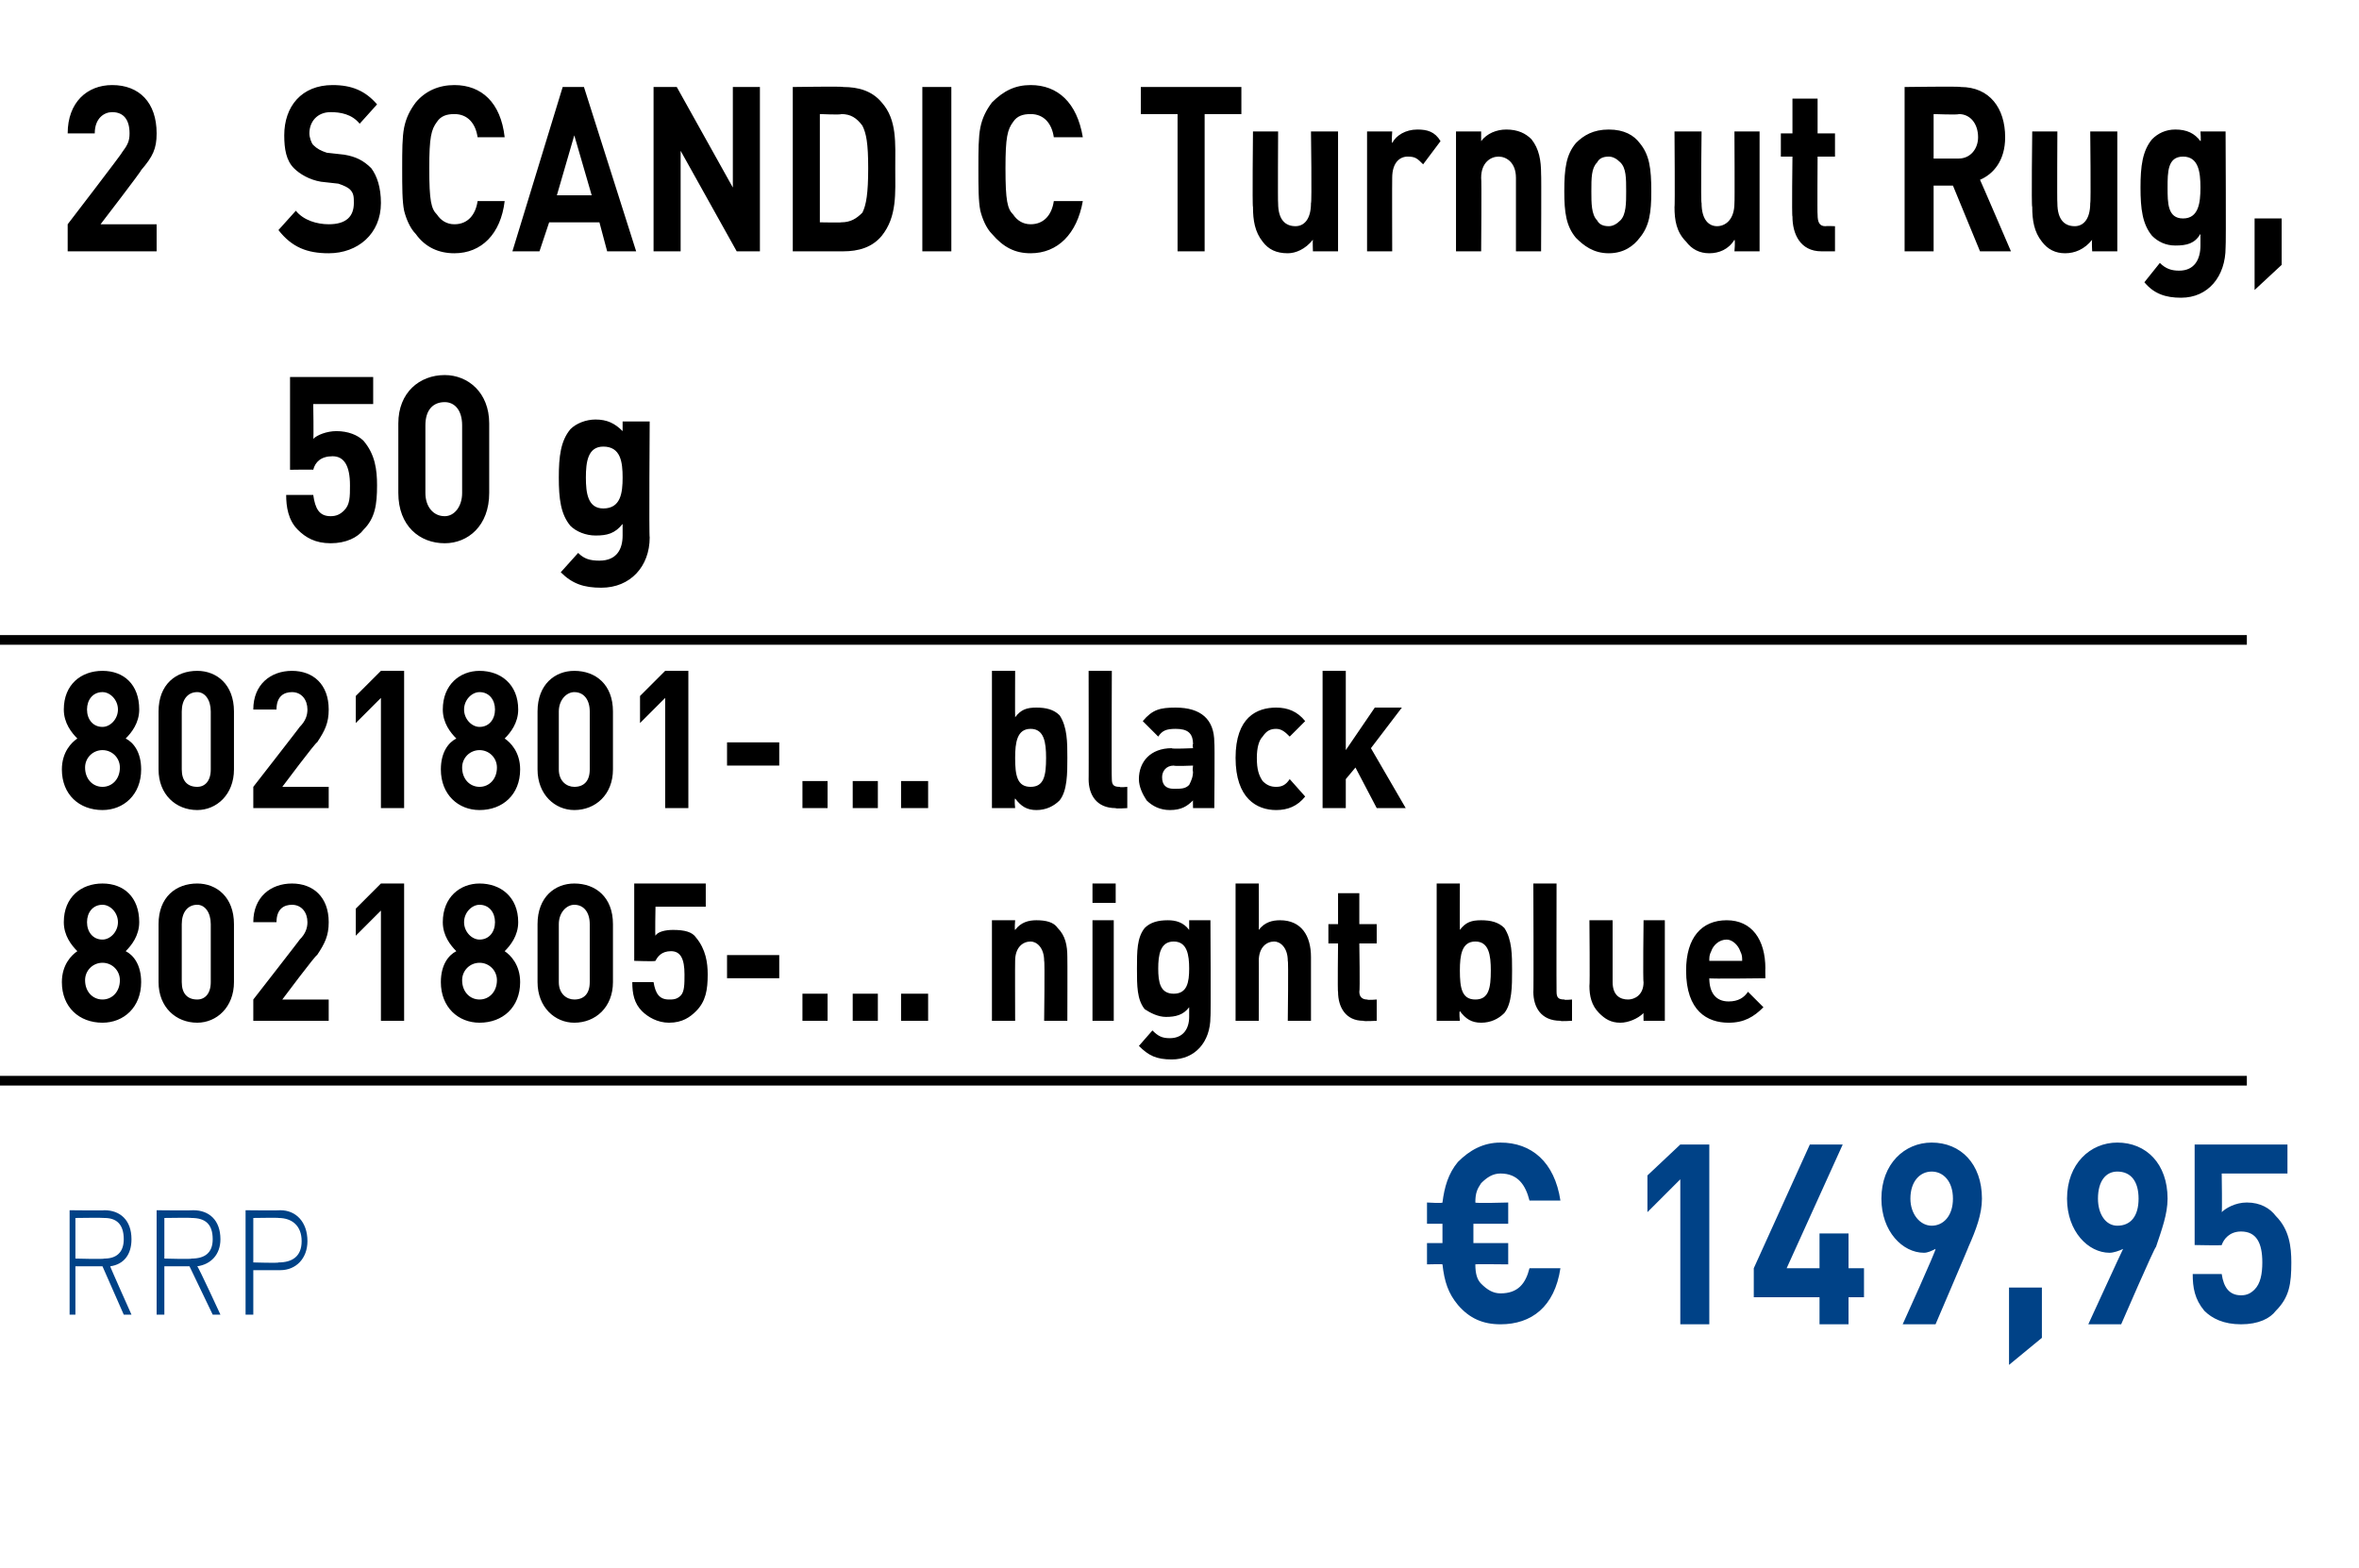 <?xml version="1.0" standalone="no"?><!DOCTYPE svg PUBLIC "-//W3C//DTD SVG 1.1//EN" "http://www.w3.org/Graphics/SVG/1.1/DTD/svg11.dtd"><svg xmlns="http://www.w3.org/2000/svg" version="1.1" width="122px" height="81.1px" viewBox="0 -1 122 81.1" style="top:-1px"><desc>2 ﻿SCANDIC Turnout Rug, 50 g﻿ ﻿8021801 ... black 8021805 ... night blue﻿ ﻿﻿ ﻿﻿ ﻿€ 149,95﻿ ﻿﻿</desc><defs/><g class="svg-textframe-paragraphrules"><line class="svg-paragraph-ruleabove" y1="32.1" y2="32.1" x1="0" x2="116.2" stroke="#000" stroke-width="0.5"/><line class="svg-paragraph-rulebelow" y1="54.9" y2="54.9" x1="0" x2="116.2" stroke="#000" stroke-width="0.5"/></g><g id="Polygon262722"><path d="m5.3 64.5l-1.4 0l0 2.5l-.3 0l0-5.4c0 0 1.81.02 1.8 0c.8 0 1.4.5 1.4 1.5c0 .8-.4 1.3-1.1 1.4c-.02 0 1.1 2.5 1.1 2.5l-.4 0l-1.1-2.5zm.1-2.5c-.04-.02-1.5 0-1.5 0l0 2.1c0 0 1.46.04 1.5 0c.6 0 1-.3 1-1c0-.8-.4-1.1-1-1.1zm4.4 2.5l-1.3 0l0 2.5l-.4 0l0-5.4c0 0 1.88.02 1.9 0c.8 0 1.4.5 1.4 1.5c0 .8-.5 1.3-1.2 1.4c.05 0 1.2 2.5 1.2 2.5l-.4 0l-1.2-2.5zm.1-2.5c.03-.02-1.4 0-1.4 0l0 2.1c0 0 1.43.04 1.4 0c.7 0 1.1-.3 1.1-1c0-.8-.4-1.1-1.1-1.1zm4.6 2.7c-.02 0-1.4 0-1.4 0l0 2.3l-.4 0l0-5.4c0 0 1.78.02 1.8 0c.8 0 1.4.6 1.4 1.6c0 .9-.6 1.5-1.4 1.5zm-.1-2.7c.04-.02-1.3 0-1.3 0l0 2.3c0 0 1.34.04 1.3 0c.7 0 1.2-.3 1.2-1.1c0-.8-.5-1.2-1.2-1.2zm63.2 5.5c-.9 0-1.6-.3-2.2-1c-.5-.6-.7-1.2-.8-2.1c.02-.02-.8 0-.8 0l0-1.1l.8 0l0-1l-.8 0l0-1.1c0 0 .82.05.8 0c.1-.8.3-1.5.8-2.1c.6-.6 1.3-1 2.2-1c1.6 0 2.8 1 3.1 3c0 0-1.6 0-1.6 0c-.2-.8-.6-1.4-1.5-1.4c-.4 0-.7.2-1 .5c-.2.3-.3.5-.3 1c-.02.05 1.7 0 1.7 0l0 1.1l-1.8 0l0 1l1.8 0l0 1.1c0 0-1.73-.02-1.7 0c0 .5.1.8.3 1c.3.3.6.5 1 .5c.9 0 1.3-.5 1.5-1.3c0 0 1.6 0 1.6 0c-.3 2-1.5 2.9-3.1 2.9zm9.3 0l0-7.5l-1.7 1.7l0-1.9l1.7-1.6l1.5 0l0 9.3l-1.5 0zm8.7-1.4l0 1.4l-1.5 0l0-1.4l-3.4 0l0-1.5l2.9-6.4l1.7 0l-2.9 6.4l1.7 0l0-1.8l1.5 0l0 1.8l.8 0l0 1.5l-.8 0zm6.2-2.6c.03-.04-1.7 4-1.7 4l-1.7 0c0 0 1.75-3.86 1.7-3.9c-.2.1-.4.2-.6.2c-1.1 0-2.2-1.1-2.2-2.8c0-1.8 1.2-2.9 2.6-2.9c1.5 0 2.6 1.1 2.6 2.9c0 .8-.3 1.6-.7 2.5zm-1.9-3.9c-.6 0-1.1.5-1.1 1.4c0 .8.5 1.4 1.1 1.4c.6 0 1.1-.5 1.1-1.4c0-.9-.5-1.4-1.1-1.4zm4 10l0-4l1.7 0l0 2.6l-1.7 1.4zm7.6-6.1c-.05-.04-1.8 4-1.8 4l-1.7 0c0 0 1.77-3.86 1.8-3.9c-.2.1-.5.2-.7.2c-1.1 0-2.2-1.1-2.2-2.8c0-1.8 1.2-2.9 2.6-2.9c1.5 0 2.6 1.1 2.6 2.9c0 .8-.3 1.6-.6 2.5zm-2-3.9c-.6 0-1 .5-1 1.4c0 .8.4 1.4 1 1.4c.7 0 1.1-.5 1.1-1.4c0-.9-.4-1.4-1.1-1.4zm8.2 7.2c-.3.4-.9.7-1.8.7c-.9 0-1.5-.3-1.9-.7c-.5-.6-.6-1.2-.6-1.9c0 0 1.5 0 1.5 0c.1.7.4 1.1 1 1.1c.3 0 .5-.1.7-.3c.3-.3.4-.8.4-1.4c0-1-.3-1.6-1.1-1.6c-.6 0-.9.4-1 .7c.04.03-1.4 0-1.4 0l0-5.2l4.8 0l0 1.5l-3.4 0c0 0 .03 2.02 0 2c.2-.2.7-.5 1.3-.5c.7 0 1.2.3 1.5.7c.7.7.8 1.6.8 2.4c0 1.1-.1 1.8-.8 2.5z" stroke="none" fill="#004287"/></g><g id="Polygon262721"><path d="m5.3 51.9c-1.2 0-2.1-.8-2.1-2.1c0-.9.5-1.4.8-1.6c-.3-.3-.7-.8-.7-1.5c0-1.3.9-2 2-2c1.1 0 1.9.7 1.9 2c0 .7-.4 1.2-.7 1.5c.4.2.8.7.8 1.6c0 1.3-.9 2.1-2 2.1zm0-3.1c-.5 0-.9.4-.9.9c0 .6.4 1 .9 1c.5 0 .9-.4.9-1c0-.5-.4-.9-.9-.9zm0-3c-.5 0-.8.4-.8.9c0 .5.3.9.8.9c.4 0 .8-.4.8-.9c0-.5-.4-.9-.8-.9zm4.9 6.1c-1.1 0-2-.8-2-2.1c0 0 0-3 0-3c0-1.4.9-2.1 2-2.1c1 0 1.9.7 1.9 2.1c0 0 0 3 0 3c0 1.3-.9 2.1-1.9 2.1zm.7-5.1c0-.6-.3-1-.7-1c-.5 0-.8.4-.8 1c0 0 0 3 0 3c0 .6.3.9.8.9c.4 0 .7-.3.7-.9c0 0 0-3 0-3zm2.2 5l0-1.1c0 0 2.43-3.12 2.4-3.1c.3-.3.4-.6.4-.9c0-.5-.3-.9-.8-.9c-.4 0-.8.2-.8.9c0 0-1.2 0-1.2 0c0-1.3.9-2 2-2c1.1 0 1.9.7 1.9 2c0 .7-.2 1.1-.6 1.7c-.05-.04-1.8 2.3-1.8 2.3l2.4 0l0 1.1l-3.9 0zm6.6 0l0-5.7l-1.3 1.3l0-1.4l1.3-1.3l1.2 0l0 7.1l-1.2 0zm5.1.1c-1.1 0-2-.8-2-2.1c0-.9.4-1.4.8-1.6c-.3-.3-.7-.8-.7-1.5c0-1.3.9-2 1.9-2c1.1 0 2 .7 2 2c0 .7-.4 1.2-.7 1.5c.3.2.8.7.8 1.6c0 1.3-.9 2.1-2.1 2.1zm0-3.1c-.5 0-.9.4-.9.9c0 .6.4 1 .9 1c.5 0 .9-.4.9-1c0-.5-.4-.9-.9-.9zm0-3c-.4 0-.8.4-.8.9c0 .5.4.9.8.9c.5 0 .8-.4.8-.9c0-.5-.3-.9-.8-.9zm4.9 6.1c-1 0-1.9-.8-1.9-2.1c0 0 0-3 0-3c0-1.4.9-2.1 1.9-2.1c1.1 0 2 .7 2 2.1c0 0 0 3 0 3c0 1.3-.9 2.1-2 2.1zm.8-5.1c0-.6-.3-1-.8-1c-.4 0-.8.4-.8 1c0 0 0 3 0 3c0 .6.4.9.8.9c.5 0 .8-.3.8-.9c0 0 0-3 0-3zm5.5 4.5c-.3.3-.7.6-1.4.6c-.6 0-1.1-.3-1.4-.6c-.4-.4-.5-.9-.5-1.5c0 0 1.1 0 1.1 0c.1.6.3.9.8.9c.2 0 .4 0 .6-.2c.2-.2.2-.6.2-1.1c0-.8-.2-1.2-.7-1.2c-.5 0-.7.3-.8.5c-.02.04-1.1 0-1.1 0l0-4l3.7 0l0 1.2l-2.6 0c0 0-.03 1.52 0 1.5c.1-.2.5-.3.9-.3c.6 0 1 .1 1.2.4c.5.6.6 1.3.6 1.9c0 .8-.1 1.4-.6 1.9zm1.6-1.7l0-1.2l2.7 0l0 1.2l-2.7 0zm3.9 2.2l0-1.4l1.3 0l0 1.4l-1.3 0zm2.6 0l0-1.4l1.3 0l0 1.4l-1.3 0zm2.5 0l0-1.4l1.4 0l0 1.4l-1.4 0zm7.4 0c0 0 .04-3.11 0-3.1c0-.7-.4-1-.7-1c-.4 0-.8.3-.8 1c-.01-.01 0 3.1 0 3.1l-1.2 0l0-5.2l1.2 0c0 0-.04.51 0 .5c.3-.4.7-.5 1.1-.5c.5 0 .9.1 1.1.4c.4.4.5.9.5 1.5c.01.01 0 3.3 0 3.3l-1.2 0zm2.5 0l0-5.2l1.1 0l0 5.2l-1.1 0zm0-6.1l0-1l1.2 0l0 1l-1.2 0zm4.1 8.1c-.8 0-1.2-.2-1.7-.7c0 0 .7-.8.7-.8c.3.3.5.4.9.4c.7 0 1-.5 1-1.1c0 0 0-.5 0-.5c-.3.4-.7.5-1.2.5c-.4 0-.8-.2-1.1-.4c-.4-.5-.4-1.2-.4-2.1c0-.9 0-1.6.4-2.1c.3-.3.7-.4 1.2-.4c.4 0 .8.1 1.1.5c0 .02 0-.5 0-.5l1.1 0c0 0 .03 5.05 0 5c0 1.3-.8 2.2-2 2.2zm.1-6.1c-.7 0-.8.7-.8 1.4c0 .7.1 1.3.8 1.3c.7 0 .8-.6.8-1.3c0-.7-.1-1.4-.8-1.4zm5.9 4.1c0 0 .04-3.14 0-3.1c0-.7-.4-1-.7-1c-.4 0-.8.3-.8 1c.01-.04 0 3.1 0 3.1l-1.2 0l0-7.1l1.2 0c0 0 .01 2.41 0 2.4c.3-.4.7-.5 1.1-.5c1.1 0 1.6.8 1.6 1.9c0-.03 0 3.3 0 3.3l-1.2 0zm3.9 0c-.9 0-1.3-.7-1.3-1.5c-.03.05 0-2.5 0-2.5l-.5 0l0-1l.5 0l0-1.6l1.1 0l0 1.6l.9 0l0 1l-.9 0c0 0 .04 2.47 0 2.5c0 .3.2.4.4.4c.05.04.5 0 .5 0l0 1.1c0 0-.67.04-.7 0zm7.3-.4c-.3.3-.7.5-1.2.5c-.5 0-.8-.2-1.1-.6c-.05.05 0 .5 0 .5l-1.2 0l0-7.1l1.2 0c0 0-.01 2.39 0 2.4c.3-.4.6-.5 1.1-.5c.5 0 .9.1 1.2.4c.4.6.4 1.4.4 2.2c0 .8 0 1.7-.4 2.2zm-1.5-3.7c-.7 0-.8.7-.8 1.5c0 .9.1 1.5.8 1.5c.7 0 .8-.6.8-1.5c0-.8-.1-1.5-.8-1.5zm4.4 4.1c-1 0-1.4-.7-1.4-1.5c.02.05 0-5.6 0-5.6l1.2 0c0 0-.01 5.57 0 5.6c0 .3.1.4.4.4c0 .04.4 0 .4 0l0 1.1c0 0-.62.04-.6 0zm4.3 0c0 0-.01-.44 0-.4c-.3.3-.8.5-1.2.5c-.5 0-.8-.2-1.1-.5c-.4-.4-.5-.9-.5-1.4c.03-.04 0-3.4 0-3.4l1.2 0c0 0 0 3.18 0 3.2c0 .7.4.9.8.9c.3 0 .8-.2.8-.9c-.04-.02 0-3.2 0-3.2l1.1 0l0 5.2l-1.1 0zm3.4-2.2c0 .7.3 1.2 1 1.2c.5 0 .8-.2 1-.5c0 0 .8.8.8.8c-.5.5-1 .8-1.8.8c-1.1 0-2.2-.6-2.2-2.7c0-1.7.8-2.6 2.1-2.6c1.3 0 2 1 2 2.5c-.01-.04 0 .5 0 .5c0 0-2.94.04-2.9 0zm1.6-1.4c-.1-.3-.4-.6-.7-.6c-.4 0-.7.3-.8.6c-.1.2-.1.3-.1.5c0 0 1.7 0 1.7 0c0-.2 0-.3-.1-.5z" stroke="none" fill="#000"/></g><g id="Polygon262720"><path d="m5.3 40.9c-1.2 0-2.1-.8-2.1-2.1c0-.9.5-1.4.8-1.6c-.3-.3-.7-.8-.7-1.5c0-1.3.9-2 2-2c1.1 0 1.9.7 1.9 2c0 .7-.4 1.2-.7 1.5c.4.2.8.7.8 1.6c0 1.3-.9 2.1-2 2.1zm0-3.1c-.5 0-.9.4-.9.9c0 .6.4 1 .9 1c.5 0 .9-.4.9-1c0-.5-.4-.9-.9-.9zm0-3c-.5 0-.8.4-.8.9c0 .5.3.9.8.9c.4 0 .8-.4.8-.9c0-.5-.4-.9-.8-.9zm4.9 6.1c-1.1 0-2-.8-2-2.1c0 0 0-3 0-3c0-1.4.9-2.1 2-2.1c1 0 1.9.7 1.9 2.1c0 0 0 3 0 3c0 1.3-.9 2.1-1.9 2.1zm.7-5.1c0-.6-.3-1-.7-1c-.5 0-.8.4-.8 1c0 0 0 3 0 3c0 .6.3.9.8.9c.4 0 .7-.3.7-.9c0 0 0-3 0-3zm2.2 5l0-1.1c0 0 2.43-3.12 2.4-3.1c.3-.3.4-.6.4-.9c0-.5-.3-.9-.8-.9c-.4 0-.8.2-.8.9c0 0-1.2 0-1.2 0c0-1.3.9-2 2-2c1.1 0 1.9.7 1.9 2c0 .7-.2 1.1-.6 1.7c-.05-.04-1.8 2.3-1.8 2.3l2.4 0l0 1.1l-3.9 0zm6.6 0l0-5.7l-1.3 1.3l0-1.4l1.3-1.3l1.2 0l0 7.1l-1.2 0zm5.1.1c-1.1 0-2-.8-2-2.1c0-.9.4-1.4.8-1.6c-.3-.3-.7-.8-.7-1.5c0-1.3.9-2 1.9-2c1.1 0 2 .7 2 2c0 .7-.4 1.2-.7 1.5c.3.2.8.7.8 1.6c0 1.3-.9 2.1-2.1 2.1zm0-3.1c-.5 0-.9.4-.9.9c0 .6.4 1 .9 1c.5 0 .9-.4.9-1c0-.5-.4-.9-.9-.9zm0-3c-.4 0-.8.4-.8.9c0 .5.4.9.8.9c.5 0 .8-.4.8-.9c0-.5-.3-.9-.8-.9zm4.9 6.1c-1 0-1.9-.8-1.9-2.1c0 0 0-3 0-3c0-1.4.9-2.1 1.9-2.1c1.1 0 2 .7 2 2.1c0 0 0 3 0 3c0 1.3-.9 2.1-2 2.1zm.8-5.1c0-.6-.3-1-.8-1c-.4 0-.8.4-.8 1c0 0 0 3 0 3c0 .6.4.9.8.9c.5 0 .8-.3.8-.9c0 0 0-3 0-3zm3.9 5l0-5.7l-1.3 1.3l0-1.4l1.3-1.3l1.2 0l0 7.1l-1.2 0zm3.2-2.2l0-1.2l2.7 0l0 1.2l-2.7 0zm3.9 2.2l0-1.4l1.3 0l0 1.4l-1.3 0zm2.6 0l0-1.4l1.3 0l0 1.4l-1.3 0zm2.5 0l0-1.4l1.4 0l0 1.4l-1.4 0zm8.2-.4c-.3.3-.7.5-1.2.5c-.5 0-.8-.2-1.1-.6c-.05.05 0 .5 0 .5l-1.2 0l0-7.1l1.2 0c0 0-.01 2.39 0 2.4c.3-.4.6-.5 1.1-.5c.5 0 .9.1 1.2.4c.4.6.4 1.4.4 2.2c0 .8 0 1.7-.4 2.2zm-1.5-3.7c-.7 0-.8.7-.8 1.5c0 .9.1 1.5.8 1.5c.7 0 .8-.6.8-1.5c0-.8-.1-1.5-.8-1.5zm4.4 4.1c-1 0-1.4-.7-1.4-1.5c.01.05 0-5.6 0-5.6l1.2 0c0 0-.02 5.57 0 5.6c0 .3.1.4.4.4c0 .04.4 0 .4 0l0 1.1c0 0-.62.04-.6 0zm4 0c0 0-.01-.41 0-.4c-.3.3-.6.5-1.2.5c-.5 0-.9-.2-1.2-.5c-.2-.3-.4-.7-.4-1.1c0-.9.6-1.6 1.7-1.6c-.05.05 1.1 0 1.1 0c0 0-.04-.21 0-.2c0-.6-.3-.8-.9-.8c-.5 0-.7.1-.9.4c0 0-.8-.8-.8-.8c.5-.6.9-.7 1.7-.7c1.3 0 2 .6 2 1.8c.03.01 0 3.4 0 3.4l-1.1 0zm0-2.2c0 0-.97.04-1 0c-.4 0-.6.3-.6.6c0 .4.2.6.6.6c.4 0 .6 0 .8-.2c.1-.2.2-.4.2-.7c-.04.02 0-.3 0-.3zm4.3 2.3c-1 0-2.1-.6-2.1-2.7c0-2.1 1.1-2.6 2.1-2.6c.6 0 1.1.2 1.5.7c0 0-.8.8-.8.8c-.2-.2-.4-.4-.7-.4c-.3 0-.5.1-.7.4c-.2.2-.3.6-.3 1.1c0 .6.1.9.3 1.2c.2.2.4.3.7.3c.3 0 .5-.1.7-.4c0 0 .8.9.8.9c-.4.5-.9.7-1.5.7zm5.2-.1l-1.1-2.1l-.5.6l0 1.5l-1.2 0l0-7.1l1.2 0l0 4.1l1.5-2.2l1.4 0l-1.6 2.1l1.8 3.1l-1.5 0z" stroke="none" fill="#000"/></g><g id="Polygon262719"><path d="m18.8 26.4c-.3.4-.9.7-1.7.7c-.8 0-1.3-.3-1.7-.7c-.5-.5-.6-1.2-.6-1.8c0 0 1.4 0 1.4 0c.1.7.3 1.1.9 1.1c.3 0 .5-.1.7-.3c.3-.3.3-.7.3-1.3c0-1-.3-1.5-.9-1.5c-.6 0-.9.3-1 .7c.04-.02-1.2 0-1.2 0l0-4.8l4.3 0l0 1.4l-3.1 0c0 0 .03 1.8 0 1.8c.2-.2.7-.4 1.2-.4c.6 0 1.1.2 1.4.5c.6.7.7 1.5.7 2.3c0 1-.1 1.7-.7 2.3zm4.2.7c-1.3 0-2.4-.9-2.4-2.6c0 0 0-3.6 0-3.6c0-1.6 1.1-2.5 2.4-2.5c1.2 0 2.3.9 2.3 2.5c0 0 0 3.6 0 3.6c0 1.7-1.1 2.6-2.3 2.6zm.9-6.1c0-.8-.4-1.2-.9-1.2c-.6 0-1 .4-1 1.2c0 0 0 3.5 0 3.5c0 .7.4 1.2 1 1.2c.5 0 .9-.5.9-1.2c0 0 0-3.5 0-3.5zm7.2 8.4c-.9 0-1.5-.2-2.1-.8c0 0 .9-1 .9-1c.3.3.6.4 1.1.4c.9 0 1.2-.6 1.2-1.3c0 0 0-.6 0-.6c-.4.5-.8.6-1.4.6c-.5 0-1-.2-1.3-.5c-.5-.6-.6-1.4-.6-2.5c0-1.1.1-1.9.6-2.5c.3-.3.8-.5 1.3-.5c.6 0 1 .2 1.4.6c0 .04 0-.5 0-.5l1.4 0c0 0-.04 5.97 0 6c0 1.5-1 2.6-2.5 2.6zm.1-7.3c-.8 0-.9.8-.9 1.6c0 .8.1 1.6.9 1.6c.9 0 1-.8 1-1.6c0-.8-.1-1.6-1-1.6z" stroke="none" fill="#000"/></g><g id="Polygon262718"><path d="m3.5 12l0-1.4c0 0 2.85-3.71 2.8-3.7c.3-.4.4-.6.4-1c0-.7-.3-1.1-.9-1.1c-.4 0-.9.3-.9 1.1c0 0-1.4 0-1.4 0c0-1.6 1-2.5 2.3-2.5c1.4 0 2.3.9 2.3 2.5c0 .8-.2 1.2-.8 1.9c.03.03-2.1 2.8-2.1 2.8l2.9 0l0 1.4l-4.6 0zm13.5.1c-1.1 0-1.9-.3-2.6-1.2c0 0 .9-1 .9-1c.4.5 1.1.7 1.7.7c.9 0 1.3-.4 1.3-1.1c0-.3 0-.5-.2-.7c-.1-.1-.3-.2-.6-.3c0 0-.9-.1-.9-.1c-.6-.1-1.1-.4-1.4-.7c-.4-.4-.5-1-.5-1.7c0-1.5.9-2.6 2.5-2.6c1 0 1.7.3 2.3 1c0 0-.9 1-.9 1c-.4-.5-1-.6-1.5-.6c-.7 0-1.1.5-1.1 1.1c0 .2.1.5.2.6c.2.2.4.3.7.4c0 0 .9.1.9.1c.6.1 1 .3 1.4.7c.3.4.5 1 .5 1.8c0 1.6-1.2 2.6-2.7 2.6zm6.5 0c-.8 0-1.5-.3-2-1c-.3-.3-.5-.8-.6-1.2c-.1-.5-.1-1.2-.1-2.2c0-.9 0-1.6.1-2.1c.1-.5.3-.9.6-1.3c.5-.6 1.2-.9 2-.9c1.4 0 2.4.9 2.6 2.7c0 0-1.4 0-1.4 0c-.1-.7-.5-1.2-1.2-1.2c-.4 0-.7.1-.9.4c-.3.4-.4.8-.4 2.4c0 1.7.1 2.1.4 2.4c.2.3.5.5.9.5c.7 0 1.1-.5 1.2-1.2c0 0 1.4 0 1.4 0c-.2 1.7-1.2 2.7-2.6 2.7zm7.9-.1l-.4-1.5l-2.6 0l-.5 1.5l-1.4 0l2.6-8.5l1.1 0l2.7 8.5l-1.5 0zm-1.7-6l-.9 3.1l1.8 0l-.9-3.1zm8.4 6l-2.9-5.2l0 5.2l-1.4 0l0-8.5l1.2 0l2.9 5.2l0-5.2l1.4 0l0 8.5l-1.2 0zm7.5-.8c-.5.6-1.2.8-2 .8c.04 0-2.6 0-2.6 0l0-8.5c0 0 2.64-.04 2.6 0c.8 0 1.5.2 2 .8c.8.9.7 2.1.7 3.4c0 1.3.1 2.5-.7 3.5zm-1-5.7c-.3-.4-.6-.6-1.1-.6c.01.05-1.1 0-1.1 0l0 5.6c0 0 1.11.02 1.1 0c.5 0 .8-.2 1.1-.5c.2-.4.3-1 .3-2.3c0-1.3-.1-1.8-.3-2.2zm3.1 6.5l0-8.5l1.5 0l0 8.5l-1.5 0zm5.6.1c-.8 0-1.4-.3-2-1c-.3-.3-.5-.8-.6-1.2c-.1-.5-.1-1.2-.1-2.2c0-.9 0-1.6.1-2.1c.1-.5.3-.9.6-1.3c.6-.6 1.2-.9 2-.9c1.4 0 2.4.9 2.7 2.7c0 0-1.5 0-1.5 0c-.1-.7-.5-1.2-1.2-1.2c-.4 0-.7.1-.9.4c-.3.4-.4.8-.4 2.4c0 1.7.1 2.1.4 2.4c.2.3.5.5.9.5c.7 0 1.1-.5 1.2-1.2c0 0 1.5 0 1.5 0c-.3 1.7-1.3 2.7-2.7 2.7zm9-7.2l0 7.1l-1.4 0l0-7.1l-1.9 0l0-1.4l5.2 0l0 1.4l-1.9 0zm5.6 7.1c0 0-.02-.57 0-.6c-.4.5-.9.7-1.3.7c-.6 0-1-.2-1.3-.6c-.4-.5-.5-1.1-.5-1.8c-.04.05 0-3.9 0-3.9l1.3 0c0 0-.02 3.73 0 3.7c0 .9.4 1.2.9 1.2c.4 0 .8-.3.8-1.2c.05.03 0-3.7 0-3.7l1.4 0l0 6.2l-1.3 0zm5.7-4.5c-.3-.3-.4-.4-.8-.4c-.4 0-.8.3-.8 1.1c-.01.03 0 3.8 0 3.8l-1.3 0l0-6.2l1.3 0c0 0-.04.55 0 .6c.2-.4.7-.7 1.3-.7c.5 0 .9.1 1.2.6c0 0-.9 1.2-.9 1.2zm4.8 4.5c0 0 0-3.78 0-3.8c0-.8-.5-1.1-.9-1.1c-.4 0-.9.3-.9 1.1c.03.02 0 3.8 0 3.8l-1.3 0l0-6.2l1.3 0c0 0 0 .53 0 .5c.3-.4.8-.6 1.3-.6c.6 0 1 .2 1.3.5c.4.5.5 1.1.5 1.8c.02.01 0 4 0 4l-1.3 0zm6.4-.7c-.3.4-.8.8-1.6.8c-.8 0-1.3-.4-1.7-.8c-.5-.6-.6-1.3-.6-2.4c0-1.2.1-1.9.6-2.5c.4-.4.9-.7 1.7-.7c.8 0 1.3.3 1.6.7c.5.6.6 1.3.6 2.5c0 1.1-.1 1.8-.6 2.4zm-1-3.9c-.2-.2-.4-.3-.6-.3c-.3 0-.5.1-.6.3c-.3.3-.3.8-.3 1.5c0 .6 0 1.2.3 1.5c.1.2.3.3.6.3c.2 0 .4-.1.6-.3c.3-.3.3-.9.3-1.5c0-.7 0-1.2-.3-1.5zm5.9 4.6c0 0 .05-.57 0-.6c-.3.5-.8.7-1.3.7c-.5 0-.9-.2-1.2-.6c-.5-.5-.6-1.1-.6-1.8c.03.05 0-3.9 0-3.9l1.4 0c0 0-.05 3.73 0 3.7c0 .9.4 1.2.8 1.2c.4 0 .9-.3.9-1.2c.02.03 0-3.7 0-3.7l1.3 0l0 6.2l-1.3 0zm4.5 0c-1.1 0-1.5-.9-1.5-1.8c-.04.02 0-3.1 0-3.1l-.6 0l0-1.2l.6 0l0-1.8l1.3 0l0 1.8l.9 0l0 1.2l-.9 0c0 0-.02 3.02 0 3c0 .4.1.6.4.6c.04-.02.5 0 .5 0l0 1.3c0 0-.71 0-.7 0zm8.2 0l-1.4-3.4l-1 0l0 3.4l-1.5 0l0-8.5c0 0 2.89-.04 2.9 0c1.5 0 2.3 1.1 2.3 2.6c0 1.2-.6 1.9-1.3 2.2c.02.02 1.6 3.7 1.6 3.7l-1.6 0zm-1.1-7.1c0 .05-1.3 0-1.3 0l0 2.3c0 0 1.3 0 1.3 0c.6 0 1-.5 1-1.1c0-.7-.4-1.2-1-1.2zm6.9 7.1c0 0-.03-.57 0-.6c-.4.5-.9.7-1.4.7c-.5 0-.9-.2-1.2-.6c-.4-.5-.5-1.1-.5-1.8c-.05.05 0-3.9 0-3.9l1.3 0c0 0-.02 3.73 0 3.7c0 .9.4 1.2.9 1.2c.4 0 .8-.3.8-1.2c.04.03 0-3.7 0-3.7l1.4 0l0 6.2l-1.3 0zm4.6 2.4c-.8 0-1.4-.2-1.9-.8c0 0 .8-1 .8-1c.3.3.6.4 1 .4c.8 0 1.1-.6 1.1-1.3c0 0 0-.6 0-.6c-.3.5-.7.6-1.3.6c-.5 0-.9-.2-1.2-.5c-.5-.6-.6-1.4-.6-2.5c0-1.1.1-1.9.6-2.5c.3-.3.7-.5 1.2-.5c.6 0 1 .2 1.3.6c.04.04 0-.5 0-.5l1.3 0c0 0 .03 5.97 0 6c0 1.5-.9 2.6-2.3 2.6zm.1-7.3c-.8 0-.8.8-.8 1.6c0 .8 0 1.6.8 1.6c.8 0 .9-.8.9-1.6c0-.8-.1-1.6-.9-1.6zm3.7 6.9l0-3.7l1.4 0l0 2.4l-1.4 1.3z" stroke="none" fill="#000"/></g></svg>
